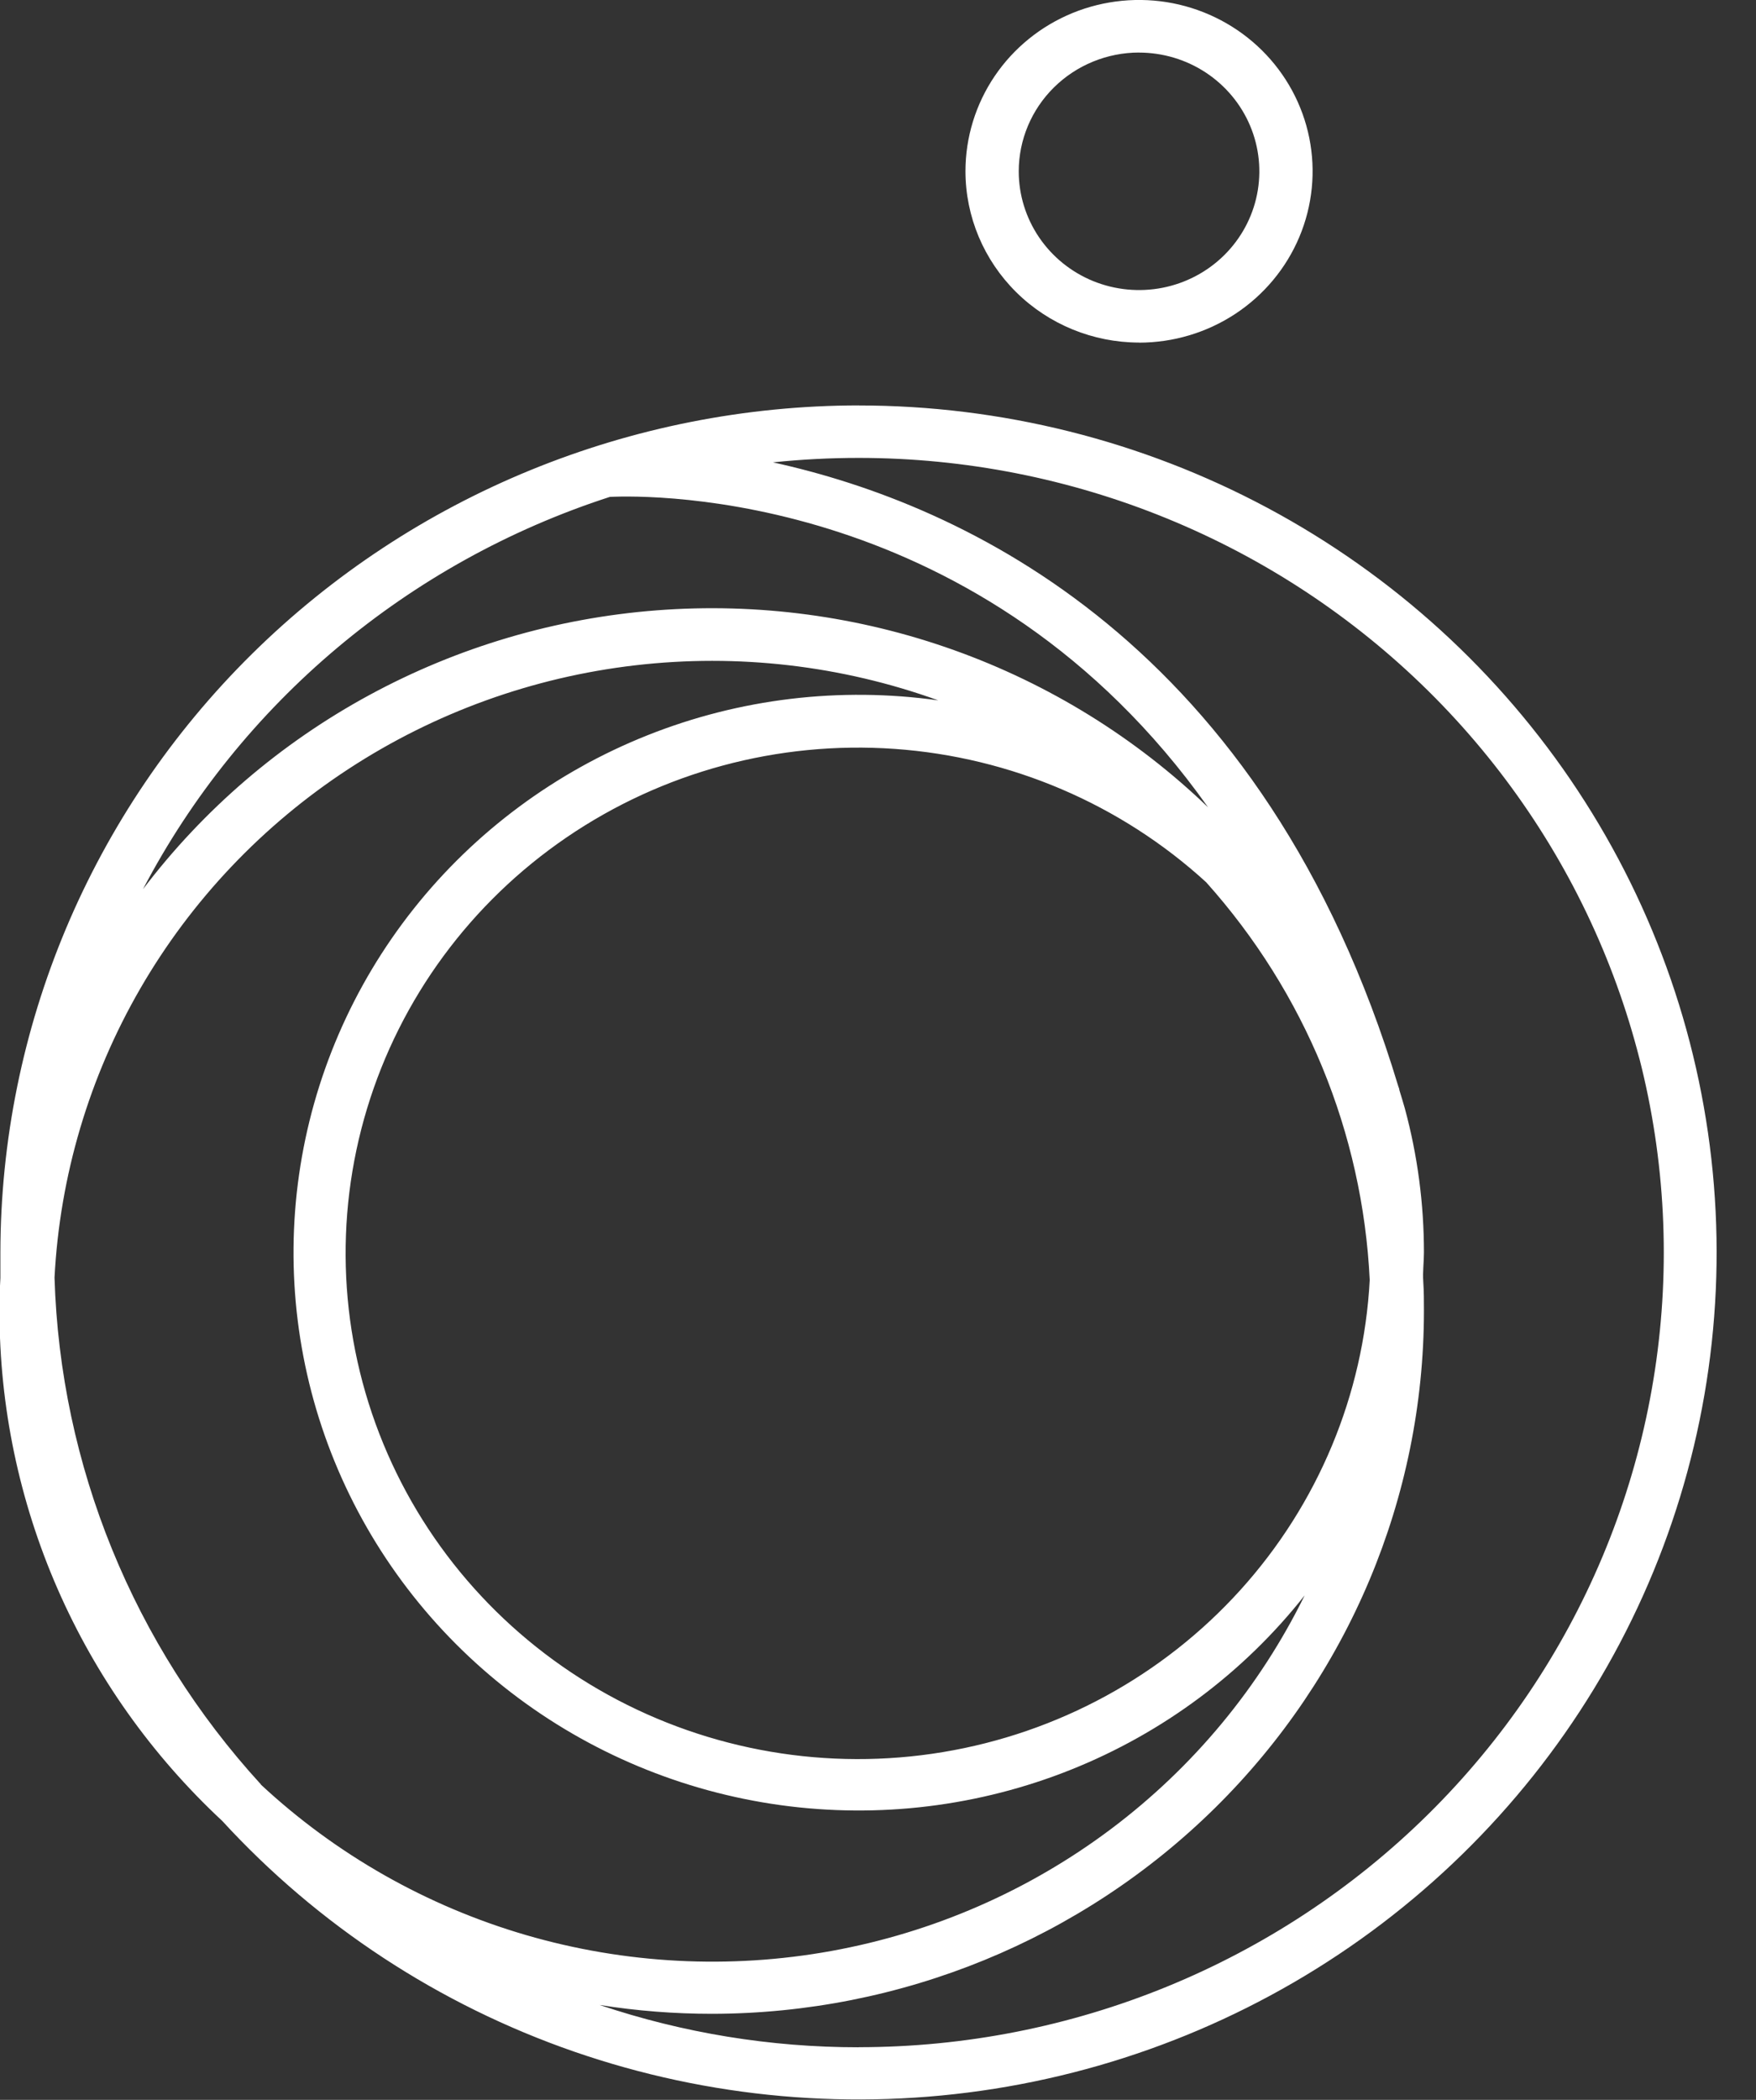 <svg fill="none" height="49" viewBox="0 0 41 49" width="41" xmlns="http://www.w3.org/2000/svg"><rect x="0" y="0" width="41" height="49" fill="#333333" stroke="none"/><g fill="#fff"><path d="m20.051 9.46c-5.314.006-10.408 2.091-14.165 5.797s-5.871 8.731-5.877 13.973v.591c-.014.255-.021.513-.021.774-0 2.228.461 4.432 1.355 6.478.894 2.046 2.203 3.889 3.846 5.418 2.24 2.44 5.062 4.29 8.211 5.382 3.149 1.091 6.524 1.39 9.819.868 3.295-.522 6.406-1.847 9.05-3.856 2.644-2.009 4.738-4.637 6.091-7.646 1.353-3.009 1.923-6.304 1.657-9.586s-1.358-6.446-3.178-9.205-4.31-5.027-7.244-6.596c-2.934-1.569-6.218-2.391-9.556-2.391zm-5.811 2.135c.95-.045 8.721-.152 13.967 7.244-1.691-1.625-3.714-2.876-5.934-3.669-2.22-.793-4.586-1.109-6.939-.928-2.354.181-4.641.855-6.71 1.977-2.069 1.122-3.871 2.667-5.286 4.531 2.277-4.343 6.191-7.631 10.901-9.155zm-8.147 30.045c-2.979-3.253-4.688-7.446-4.82-11.828.123-2.371.809-4.681 2.002-6.743s2.861-3.819 4.868-5.129c2.007-1.31 4.299-2.138 6.689-2.415 2.391-.278 4.814.003 7.075.818-2.295-.322-4.636-.042-6.786.813s-4.035 2.252-5.464 4.053c-1.429 1.801-2.351 3.941-2.675 6.206-.323 2.264-.036 4.573.832 6.693s2.288 3.977 4.116 5.384c1.827 1.407 3.999 2.314 6.295 2.631 2.296.316 4.636.03 6.784-.829 2.148-.859 4.029-2.262 5.453-4.066-1.052 2.142-2.601 4.01-4.521 5.451-1.92 1.442-4.157 2.417-6.531 2.847-2.373.43-4.816.302-7.13-.372-2.314-.675-4.434-1.878-6.189-3.511zm22.069-21.053c2.307 2.575 3.654 5.849 3.819 9.282-.143 2.68-1.209 5.232-3.021 7.235-1.812 2.003-4.261 3.336-6.945 3.781-2.683.445-5.441-.026-7.816-1.335s-4.228-3.378-5.251-5.865c-1.023-2.487-1.157-5.244-.378-7.816s2.423-4.805 4.662-6.331c2.239-1.526 4.938-2.253 7.652-2.063 2.714.191 5.281 1.288 7.278 3.112zm-8.111 27.186c-2.058.001-4.102-.332-6.05-.987.867.138 1.745.206 2.623.206 4.407-.005 8.632-1.734 11.749-4.808 3.116-3.074 4.869-7.242 4.874-11.589 0-.226 0-.453-.016-.691-.016-.238.016-.453.016-.679 0-1.133-.149-2.262-.445-3.357-.041-.145-.085-.287-.129-.432 0-.029-.016-.059-.025-.088-3.128-10.361-10.142-13.583-14.601-14.559.665-.069 1.333-.104 2.001-.104 4.986 0 9.767 1.954 13.293 5.431 3.525 3.478 5.506 8.194 5.506 13.112 0 4.918-1.981 9.634-5.506 13.112-3.525 3.478-8.307 5.431-13.293 5.431z"/><path d="m26.592 7.996c.802 0 1.586-.234 2.252-.673s1.187-1.063 1.494-1.794c.307-.73.388-1.534.232-2.31-.156-.776-.542-1.488-1.109-2.048-.567-.559-1.289-.94-2.075-1.095-.786-.154-1.601-.075-2.342.227-.741.303-1.374.815-1.819 1.472-.445.657-.683 1.431-.683 2.221.001 1.06.428 2.075 1.188 2.825.759.749 1.789 1.171 2.863 1.173zm0-6.769c.556-0 1.099.162 1.561.466.462.304.823.737 1.036 1.243.213.506.269 1.063.161 1.601-.108.538-.376 1.032-.768 1.419-.393.388-.893.652-1.438.759s-1.11.052-1.623-.157c-.513-.21-.952-.565-1.261-1.021s-.474-.992-.474-1.54c.001-.734.296-1.438.823-1.958.526-.519 1.24-.812 1.984-.813z"/></g></svg>